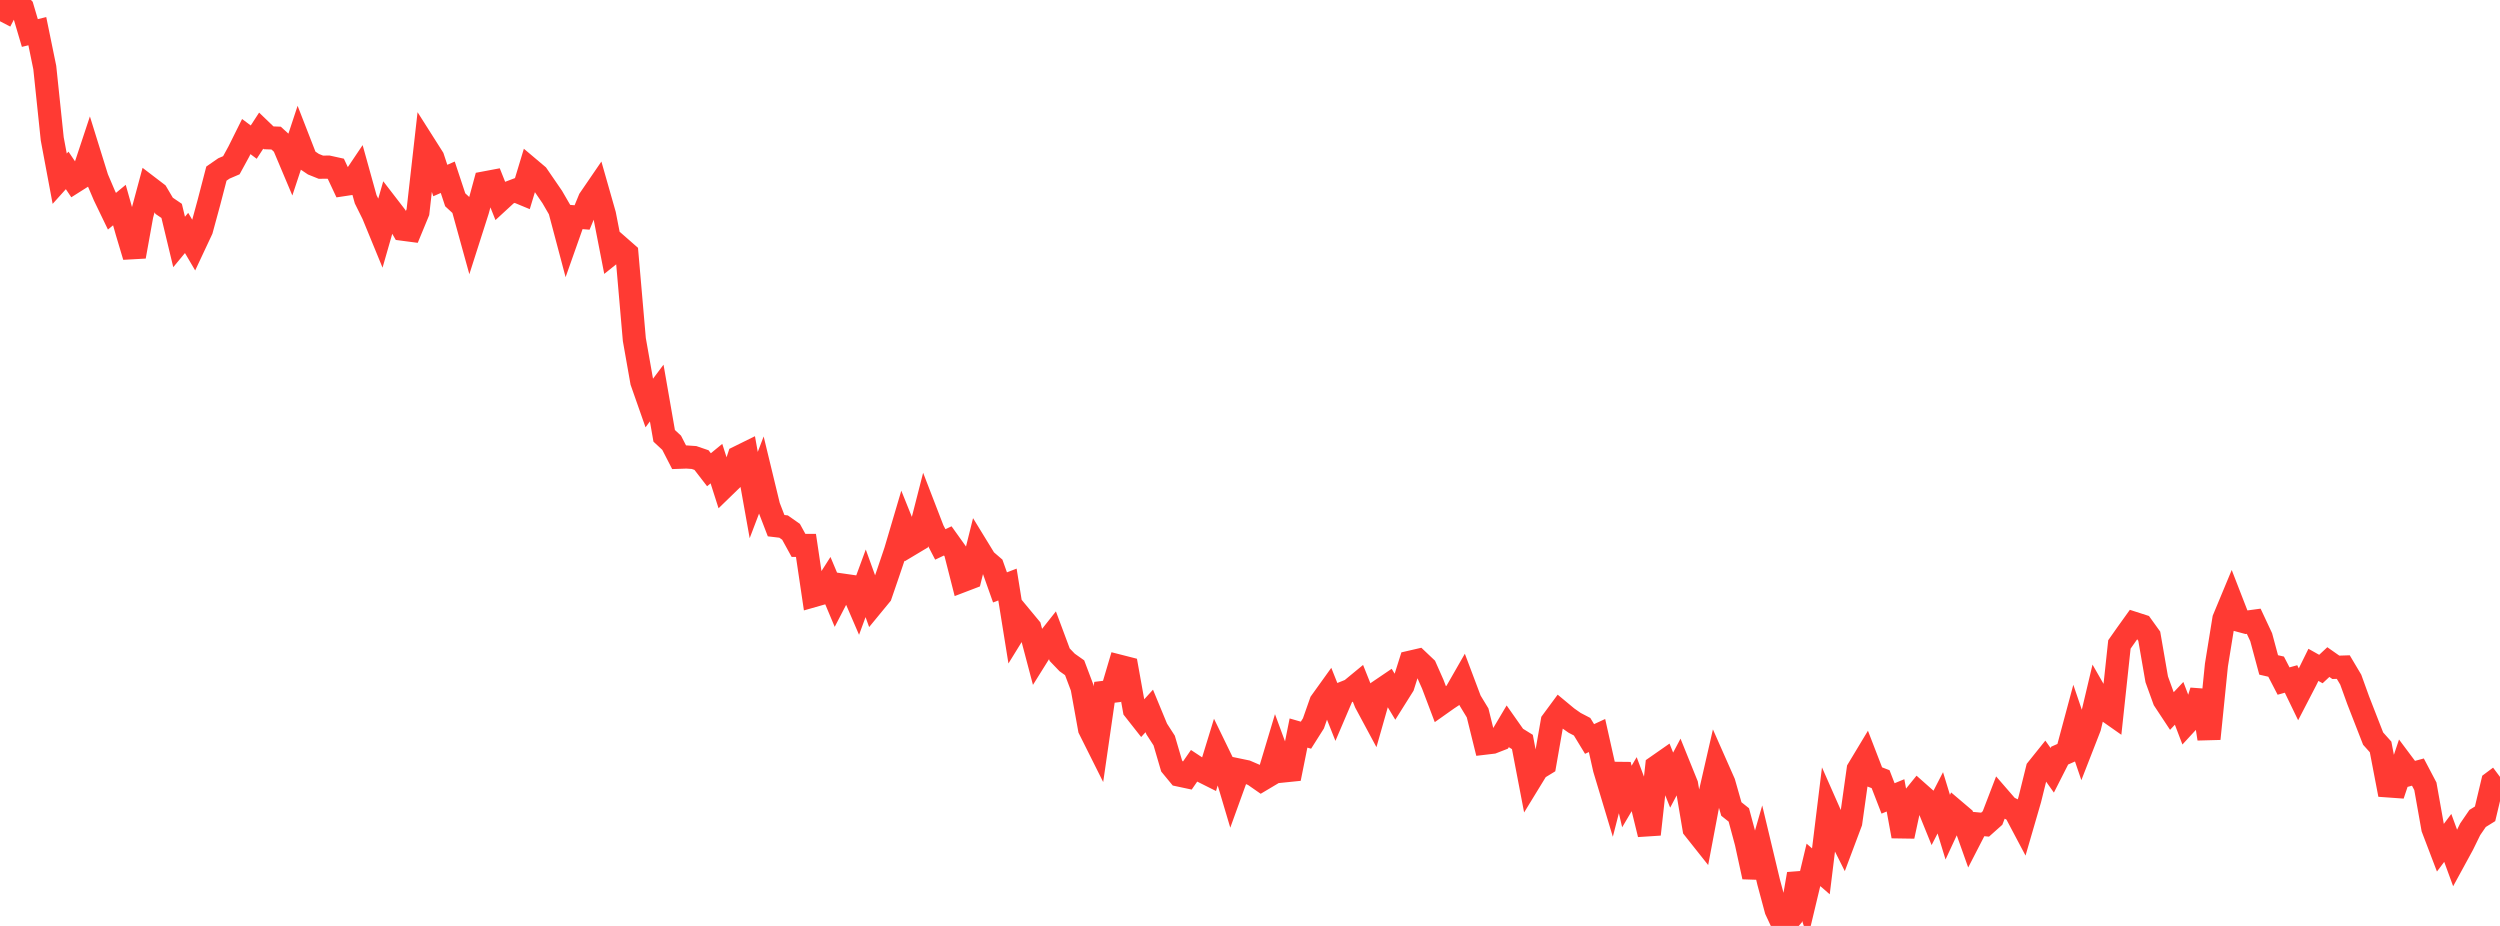 <?xml version="1.0" standalone="no"?>
<!DOCTYPE svg PUBLIC "-//W3C//DTD SVG 1.1//EN" "http://www.w3.org/Graphics/SVG/1.1/DTD/svg11.dtd">

<svg width="135" height="50" viewBox="0 0 135 50" preserveAspectRatio="none" 
  xmlns="http://www.w3.org/2000/svg"
  xmlns:xlink="http://www.w3.org/1999/xlink">


<polyline points="0.0, 1.148 0.403, 0.372 0.806, 0.0 1.209, 0.419 1.612, 1.782 2.015, 1.683 2.418, 3.649 2.821, 7.5 3.224, 9.65 3.627, 9.202 4.03, 9.8 4.433, 9.545 4.836, 8.33 5.239, 9.626 5.642, 10.571 6.045, 11.406 6.448, 11.073 6.851, 12.503 7.254, 13.852 7.657, 11.621 8.06, 10.125 8.463, 10.433 8.866, 11.115 9.269, 11.388 9.672, 13.066 10.075, 12.579 10.478, 13.265 10.881, 12.406 11.284, 10.924 11.687, 9.375 12.09, 9.096 12.493, 8.923 12.896, 8.185 13.299, 7.375 13.701, 7.675 14.104, 7.055 14.507, 7.442 14.91, 7.457 15.313, 7.825 15.716, 8.78 16.119, 7.56 16.522, 8.596 16.925, 8.867 17.328, 9.029 17.731, 9.024 18.134, 9.113 18.537, 9.971 18.94, 9.91 19.343, 9.311 19.746, 10.761 20.149, 11.573 20.552, 12.554 20.955, 11.149 21.358, 11.672 21.761, 12.378 22.164, 12.431 22.567, 11.456 22.97, 7.889 23.373, 8.524 23.776, 9.749 24.179, 9.572 24.582, 10.789 24.985, 11.161 25.388, 12.619 25.791, 11.358 26.194, 9.873 26.597, 9.797 27.0, 10.809 27.403, 10.438 27.806, 10.286 28.209, 10.453 28.612, 9.122 29.015, 9.462 29.418, 10.049 29.821, 10.637 30.224, 11.332 30.627, 12.851 31.03, 11.711 31.433, 11.744 31.836, 10.764 32.239, 10.175 32.642, 11.589 33.045, 13.657 33.448, 13.334 33.851, 13.687 34.254, 18.335 34.657, 20.615 35.06, 21.763 35.463, 21.225 35.866, 23.535 36.269, 23.909 36.672, 24.692 37.075, 24.678 37.478, 24.706 37.881, 24.844 38.284, 25.366 38.687, 25.036 39.09, 26.296 39.493, 25.905 39.896, 24.682 40.299, 24.483 40.701, 26.733 41.104, 25.675 41.507, 27.34 41.91, 28.386 42.313, 28.434 42.716, 28.717 43.119, 29.451 43.522, 29.453 43.925, 32.166 44.328, 32.051 44.731, 31.418 45.134, 32.378 45.537, 31.601 45.94, 31.659 46.343, 32.594 46.746, 31.499 47.149, 32.616 47.552, 32.126 47.955, 30.952 48.358, 29.758 48.761, 28.395 49.164, 29.396 49.567, 29.155 49.97, 27.579 50.373, 28.623 50.776, 29.399 51.179, 29.208 51.582, 29.772 51.985, 31.354 52.388, 31.2 52.791, 29.579 53.194, 30.237 53.597, 30.584 54.0, 31.72 54.403, 31.565 54.806, 34.07 55.209, 33.417 55.612, 33.903 56.015, 35.428 56.418, 34.783 56.821, 34.273 57.224, 35.354 57.627, 35.774 58.03, 36.059 58.433, 37.128 58.836, 39.362 59.239, 40.168 59.642, 37.384 60.045, 37.335 60.448, 35.975 60.851, 36.078 61.254, 38.321 61.657, 38.833 62.06, 38.391 62.463, 39.366 62.866, 39.99 63.269, 41.364 63.672, 41.853 64.075, 41.939 64.478, 41.357 64.881, 41.623 65.284, 41.825 65.687, 40.513 66.09, 41.343 66.493, 42.698 66.896, 41.584 67.299, 41.668 67.701, 41.841 68.104, 42.121 68.507, 41.881 68.91, 40.537 69.313, 41.631 69.716, 41.59 70.119, 39.584 70.522, 39.7 70.925, 39.063 71.328, 37.916 71.731, 37.355 72.134, 38.369 72.537, 37.426 72.94, 37.265 73.343, 36.933 73.746, 37.942 74.149, 38.692 74.552, 37.275 74.955, 37.002 75.358, 37.673 75.761, 37.032 76.164, 35.756 76.567, 35.663 76.97, 36.045 77.373, 36.954 77.776, 38.019 78.179, 37.734 78.582, 37.468 78.985, 36.764 79.388, 37.834 79.791, 38.497 80.194, 40.129 80.597, 40.081 81.0, 39.924 81.403, 39.244 81.806, 39.817 82.209, 40.067 82.612, 42.169 83.015, 41.51 83.418, 41.264 83.821, 38.961 84.224, 38.415 84.627, 38.75 85.03, 39.033 85.433, 39.243 85.836, 39.905 86.239, 39.718 86.642, 41.517 87.045, 42.857 87.448, 41.286 87.851, 43.013 88.254, 42.33 88.657, 43.407 89.06, 45.054 89.463, 41.397 89.866, 41.116 90.269, 42.127 90.672, 41.366 91.075, 42.363 91.478, 44.746 91.881, 45.254 92.284, 43.121 92.687, 41.361 93.09, 42.273 93.493, 43.686 93.896, 44.006 94.299, 45.504 94.701, 47.35 95.104, 45.949 95.507, 47.636 95.91, 49.136 96.313, 50.0 96.716, 49.526 97.119, 47.195 97.522, 48.389 97.925, 46.703 98.328, 47.052 98.731, 43.767 99.134, 44.681 99.537, 45.484 99.94, 44.411 100.343, 41.546 100.746, 40.876 101.149, 41.92 101.552, 42.075 101.955, 43.115 102.358, 42.949 102.761, 45.158 103.164, 43.283 103.567, 42.787 103.97, 43.144 104.373, 44.137 104.776, 43.352 105.179, 44.669 105.582, 43.799 105.985, 44.141 106.388, 45.275 106.791, 44.493 107.194, 44.531 107.597, 44.172 108.0, 43.122 108.403, 43.587 108.806, 43.786 109.209, 44.547 109.612, 43.161 110.015, 41.531 110.418, 41.029 110.821, 41.596 111.224, 40.802 111.627, 40.624 112.03, 39.124 112.433, 40.307 112.836, 39.274 113.239, 37.571 113.642, 38.274 114.045, 38.557 114.448, 34.8 114.851, 34.227 115.254, 33.665 115.657, 33.795 116.06, 34.355 116.463, 36.683 116.866, 37.797 117.269, 38.408 117.672, 37.98 118.075, 39.037 118.478, 38.599 118.881, 37.316 119.284, 39.894 119.687, 35.913 120.09, 33.424 120.493, 32.455 120.896, 33.494 121.299, 33.602 121.701, 33.548 122.104, 34.409 122.507, 35.906 122.91, 35.999 123.313, 36.777 123.716, 36.664 124.119, 37.498 124.522, 36.72 124.925, 35.902 125.328, 36.128 125.731, 35.752 126.134, 36.035 126.537, 36.022 126.94, 36.701 127.343, 37.816 127.746, 38.851 128.149, 39.885 128.552, 40.335 128.955, 42.438 129.358, 42.467 129.761, 41.263 130.164, 41.802 130.567, 41.692 130.97, 42.459 131.373, 44.726 131.776, 45.783 132.179, 45.247 132.582, 46.347 132.985, 45.608 133.388, 44.784 133.791, 44.196 134.194, 43.946 134.597, 42.254 135.0, 41.953" fill="none" stroke="#ff3a33" stroke-width="1.25"/>

</svg>